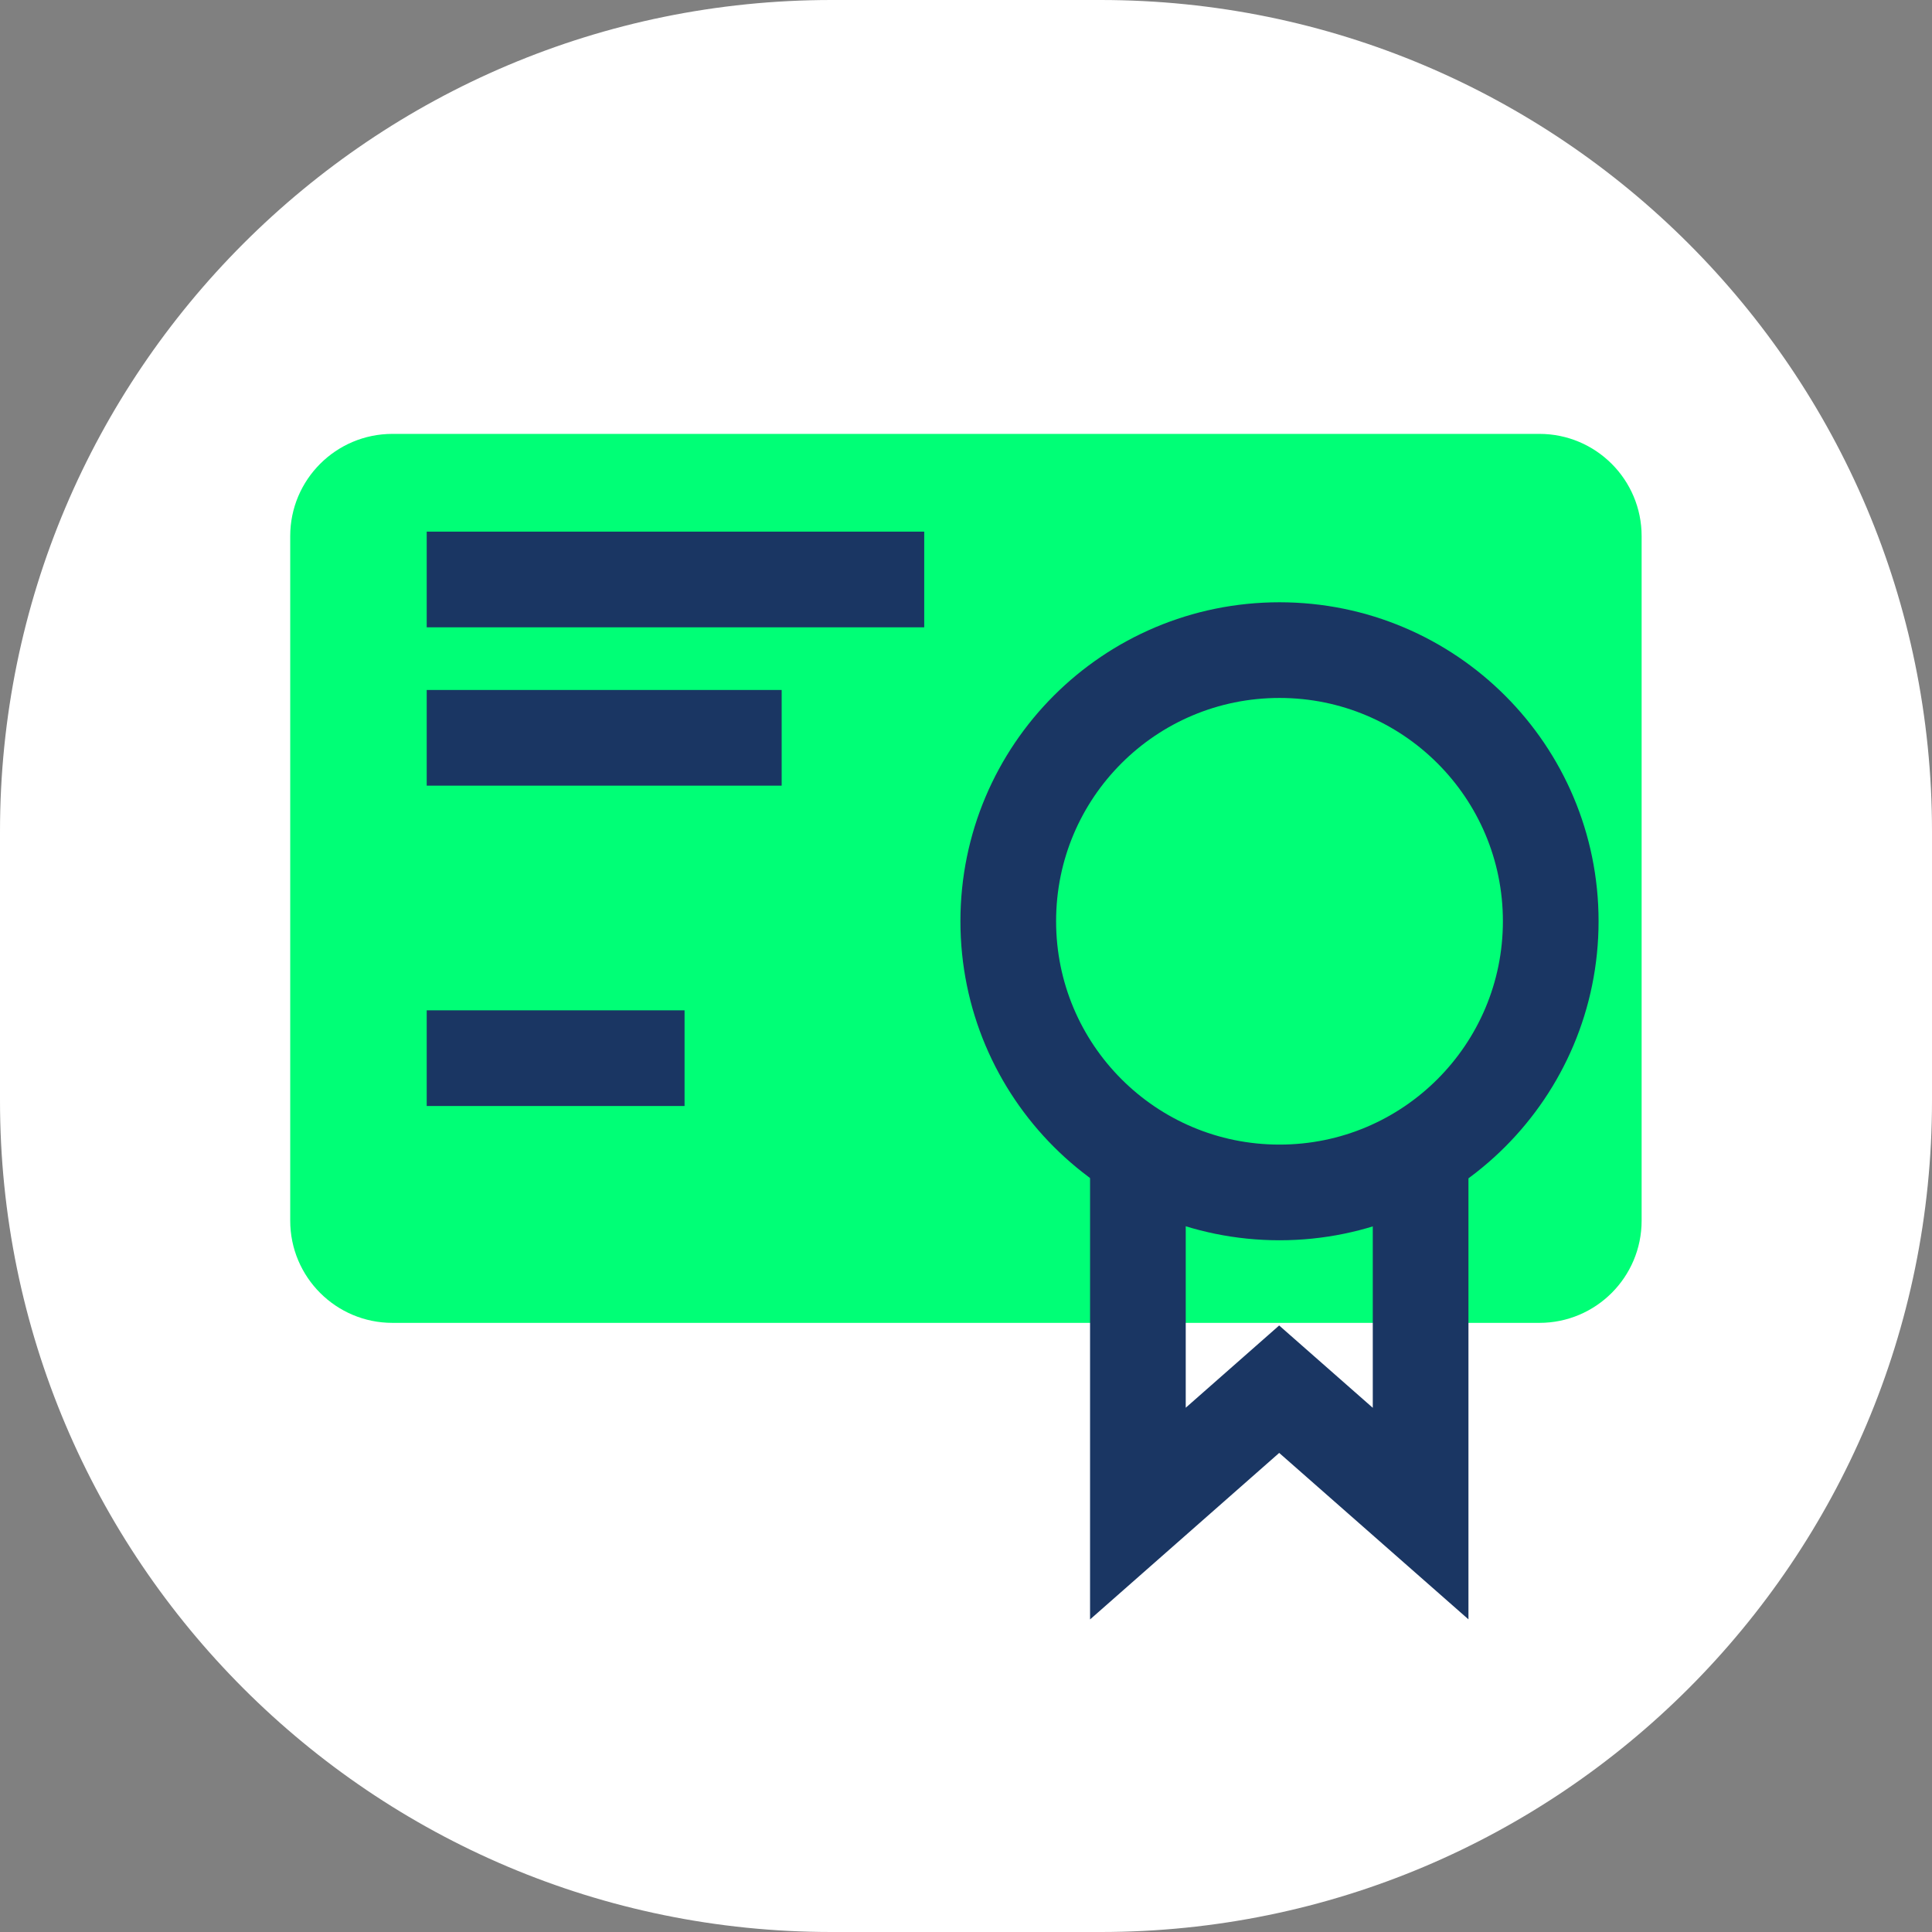 <?xml version="1.0" encoding="UTF-8"?>
<svg id="Layer_2" data-name="Layer 2" xmlns="http://www.w3.org/2000/svg" viewBox="0 0 121.16 121.16">
  <rect x="0" y="0" width="121.16" height="121.16" fill="#808080" stroke="none"/>
  <defs>
    <style>
      .cls-1 {
        fill: #fff;
      }

      .cls-2 {
        fill: #00ff76;
      }

      .cls-3 {
        fill: none;
        stroke: #1a3663;
        stroke-miterlimit: 10;
        stroke-width: 6px;
      }
    </style>
  </defs>
  <g id="Layer_1-2" data-name="Layer 1">
    <g>
      <path class="cls-1" d="M69.02,121.16h-16.88C23.34,121.16,0,97.82,0,69.02v-16.88C0,23.34,23.34,0,52.14,0h16.88c28.79,0,52.14,23.34,52.14,52.14v16.88c0,28.8-23.34,52.14-52.14,52.14"/>
      <path class="cls-2" d="M96.55,82.96H24.61c-3.54,0-6.41-2.87-6.41-6.41v-42.93c0-3.54,2.87-6.41,6.41-6.41h71.93c3.54,0,6.41,2.87,6.41,6.41v42.93c0,3.54-2.87,6.41-6.41,6.41"/>
      <polygon class="cls-3" points="71.36 94.92 80.22 87.12 89.09 94.92 89.09 66.36 71.36 66.36 71.36 94.92"/>
      <path class="cls-2" d="M97.25,57.77c0,9.39-7.61,17.01-17.01,17.01s-17.01-7.61-17.01-17.01,7.61-17,17.01-17,17.01,7.61,17.01,17"/>
      <path class="cls-3" d="M97.25,57.77c0,9.39-7.61,17.01-17.01,17.01s-17.01-7.61-17.01-17.01,7.61-17,17.01-17,17.01,7.61,17.01,17Z"/>
      <line class="cls-3" x1="26.76" y1="36.34" x2="57.96" y2="36.34"/>
      <line class="cls-3" x1="26.76" y1="46.27" x2="49.02" y2="46.27"/>
      <line class="cls-3" x1="26.76" y1="66.36" x2="42.93" y2="66.36"/>
    </g>
  </g>
</svg>